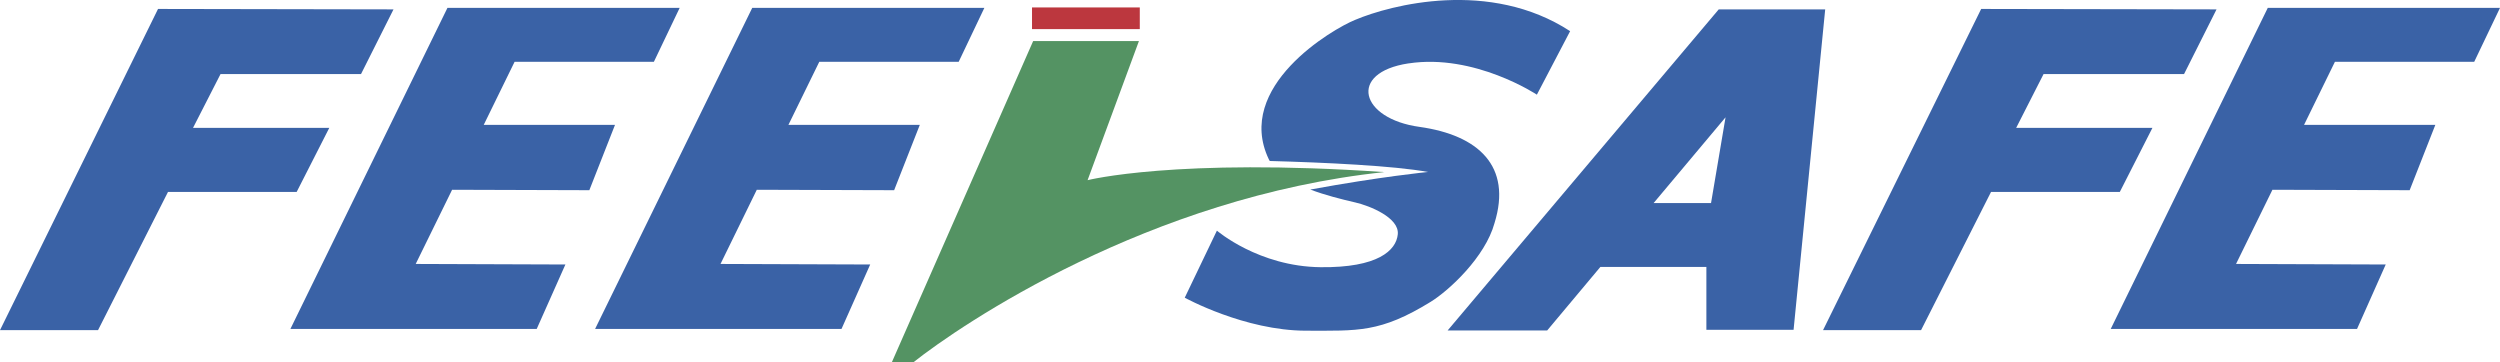 <svg width="290" height="42" viewBox="0 0 290 42" fill="none" xmlns="http://www.w3.org/2000/svg">
<g clip-path="url(#clip0_17411_3142)">
<path d="M18.331 1.038L0 38.298H11.371L19.488 22.263H34.414L38.196 14.834H22.39L25.581 8.593H41.877L45.647 1.088L18.331 1.038Z" fill="#3A62A6"/>
<path d="M51.904 0.913L33.685 38.16H62.257L65.586 30.681L48.222 30.618L52.444 22.013L68.363 22.063L71.341 14.484H56.113L59.694 7.167H75.851L78.842 0.913H51.904Z" fill="#3A62A6"/>
<path d="M87.26 0.913L69.029 38.16H97.613L100.943 30.681L83.579 30.618L87.788 22.013L103.72 22.063L106.698 14.484H91.457L95.038 7.167H111.208L114.186 0.913H87.26Z" fill="#3A62A6"/>
<path d="M229.816 1.038L211.472 38.298H222.843L230.96 22.263H245.899L249.681 14.834H233.875L237.053 8.593H253.349L257.119 1.088L229.816 1.038Z" fill="#3A62A6"/>
<path d="M263.062 0.913L244.843 38.16H273.415L276.744 30.681L259.38 30.618L263.602 22.013L279.521 22.063L282.499 14.484H267.271L270.852 7.167H287.01L290 0.913H263.062Z" fill="#3A62A6"/>
<path d="M132.215 0.863H119.714V3.377H132.215V0.863Z" fill="#BC373E"/>
<path d="M163.4 7.354C171.052 6.191 178.277 10.982 178.277 10.982L182.134 3.615C172.824 -2.451 161.327 0.563 157.206 2.301C154.555 3.365 143.159 10.056 147.18 18.474C147.217 18.549 147.255 18.611 147.293 18.674C153.663 18.849 161.704 19.224 165.649 19.949C165.649 19.949 160.159 20.487 151.992 21.988C153.713 22.639 155.61 23.114 157.231 23.489C158.865 23.864 162.32 25.24 162.144 27.166C161.968 29.055 159.832 31.069 153.186 30.994C145.999 30.918 141.161 26.753 141.161 26.753L137.43 34.533C137.43 34.533 144.378 38.36 151.514 38.36C157.495 38.36 160.096 38.623 165.964 35.008C168.074 33.708 172.283 29.83 173.364 25.878C175.412 19.262 171.492 15.684 164.682 14.721C157.784 13.783 156.301 8.43 163.375 7.354H163.4Z" fill="#3A62A6"/>
<path d="M119.852 4.765H132.115L126.16 20.9C126.16 20.9 136.387 18.298 160.586 19.962C133.246 22.839 111.459 37.672 105.968 42.013C104.109 42.013 103.456 42.013 103.456 42.013L119.84 4.778L119.852 4.765Z" fill="#549363"/>
<path d="M199.373 1.088L167.924 38.335H179.471L185.64 30.968H197.94V38.26H208.055L211.723 1.088H199.385H199.373ZM198.493 23.552H191.821L200.164 13.608L198.481 23.552H198.493Z" fill="#3A62A6"/>
</g>
<defs>
<clipPath id="clip0_17411_3142">
<rect width="290" height="42" fill="white"/>
</clipPath>
</defs>
</svg>
